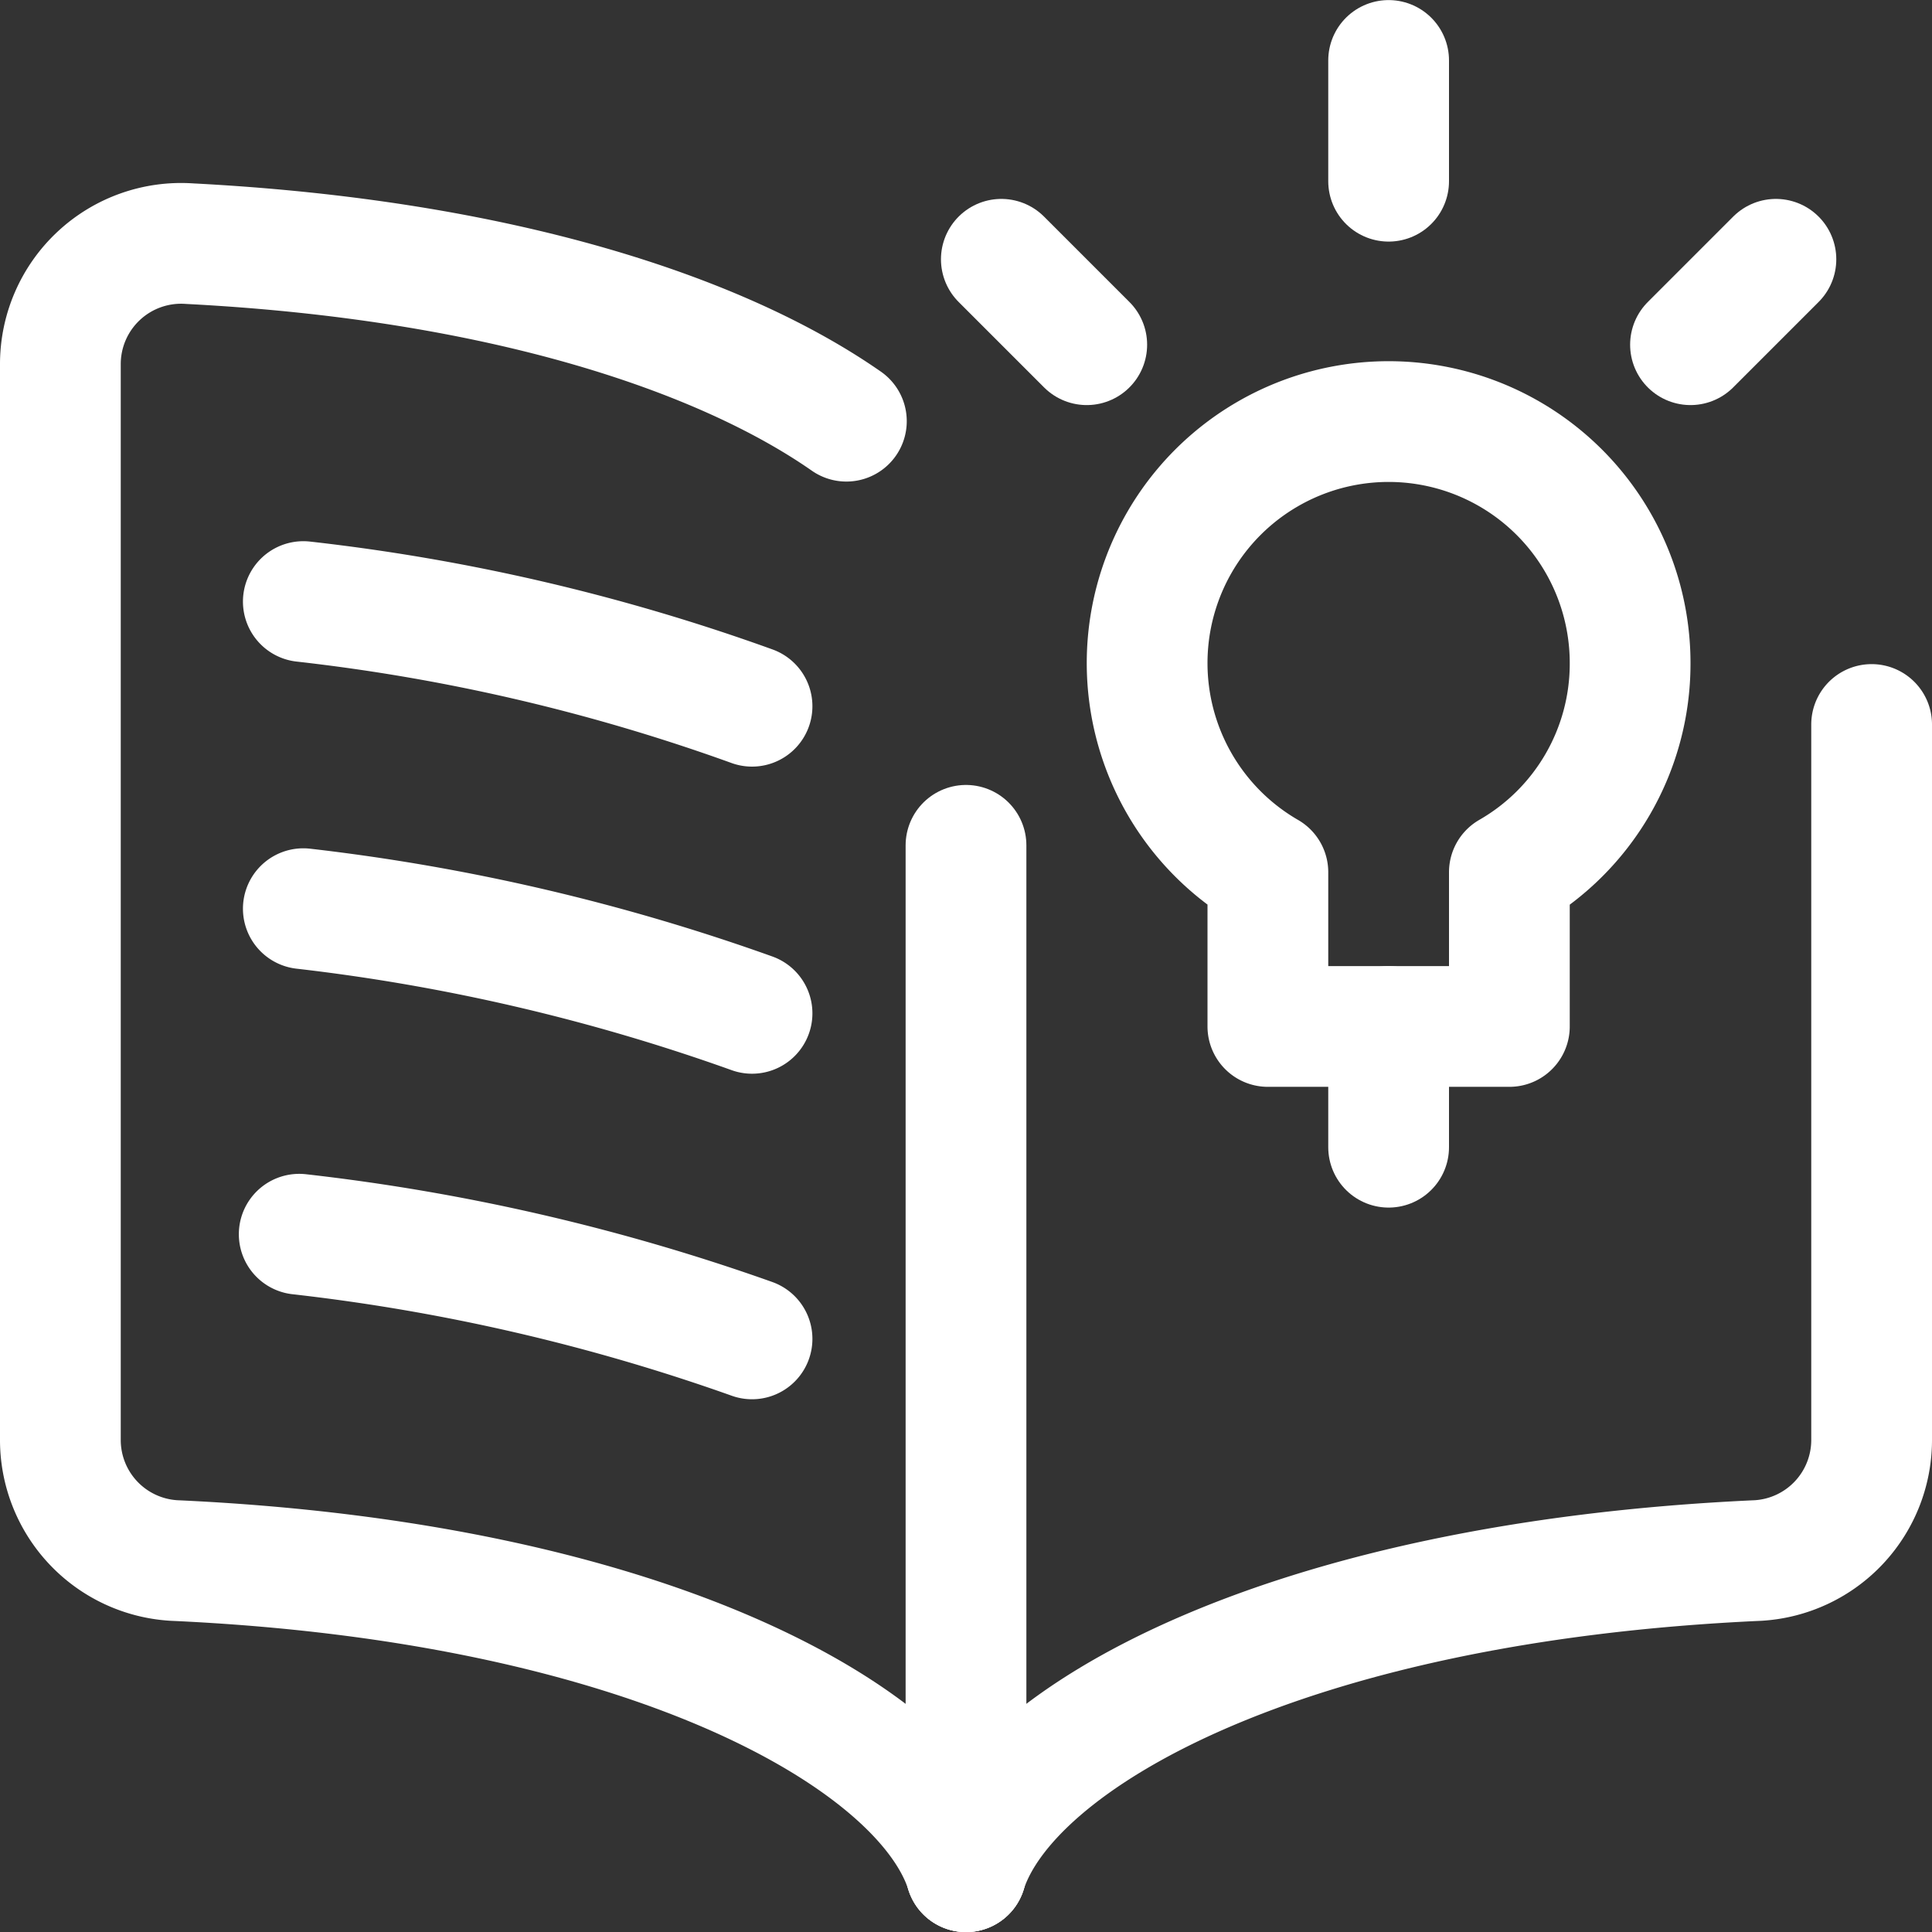 <?xml version="1.0" encoding="UTF-8"?>
<svg xmlns="http://www.w3.org/2000/svg" viewBox="0 0 600 600">
  <rect x="0" y="0" width="600" height="600" fill="#333333" stroke="none"/>
  <g transform="matrix(25,0,0,25,0,0)">
    <path d="M12,23.251c-.528-1.663-3.943-3.6-9.843-3.866A1.5,1.5,0,0,1,.75,17.878V4.527a1.5,1.5,0,0,1,1.607-1.5c3.865.2,6.608,1.125,8.157,2.205" fill="none" stroke="#ffffff" stroke-linecap="round" stroke-linejoin="round" stroke-width="1.5"></path>
    <path d="M12,23.251c.528-1.663,3.943-3.6,9.843-3.866a1.5,1.5,0,0,0,1.407-1.507V9" fill="none" stroke="#ffffff" stroke-linecap="round" stroke-linejoin="round" stroke-width="1.5"></path>
    <path d="M9.342,8.773a24.438,24.438,0,0,0-5.574-1.3" fill="none" stroke="#ffffff" stroke-linecap="round" stroke-linejoin="round" stroke-width="1.5"></path>
    <path d="M9.342,12.588a25.017,25.017,0,0,0-5.574-1.3" fill="none" stroke="#ffffff" stroke-linecap="round" stroke-linejoin="round" stroke-width="1.5"></path>
    <path d="M9.342,16.632a25.247,25.247,0,0,0-5.625-1.3" fill="none" stroke="#ffffff" stroke-linecap="round" stroke-linejoin="round" stroke-width="1.5"></path>
    <path d="M12 10.501L12 23.251" fill="none" stroke="#ffffff" stroke-linecap="round" stroke-linejoin="round" stroke-width="1.5"></path>
    <path d="M17.25 0.751L17.25 2.251" fill="none" stroke="#ffffff" stroke-linecap="round" stroke-linejoin="round" stroke-width="1.5"></path>
    <path d="M12.439 3.221L13.5 4.282" fill="none" stroke="#ffffff" stroke-linecap="round" stroke-linejoin="round" stroke-width="1.5"></path>
    <path d="M22.061 3.221L21 4.282" fill="none" stroke="#ffffff" stroke-linecap="round" stroke-linejoin="round" stroke-width="1.5"></path>
    <path d="M17.25 12.751L17.25 14.251" fill="none" stroke="#ffffff" stroke-linecap="round" stroke-linejoin="round" stroke-width="1.5"></path>
    <path d="M20.25,8.251a3,3,0,1,0-4.5,2.584v1.916h3V10.835A2.986,2.986,0,0,0,20.25,8.251Z" fill="none" stroke="#ffffff" stroke-linecap="round" stroke-linejoin="round" stroke-width="1.5"></path>
  </g>
</svg>
